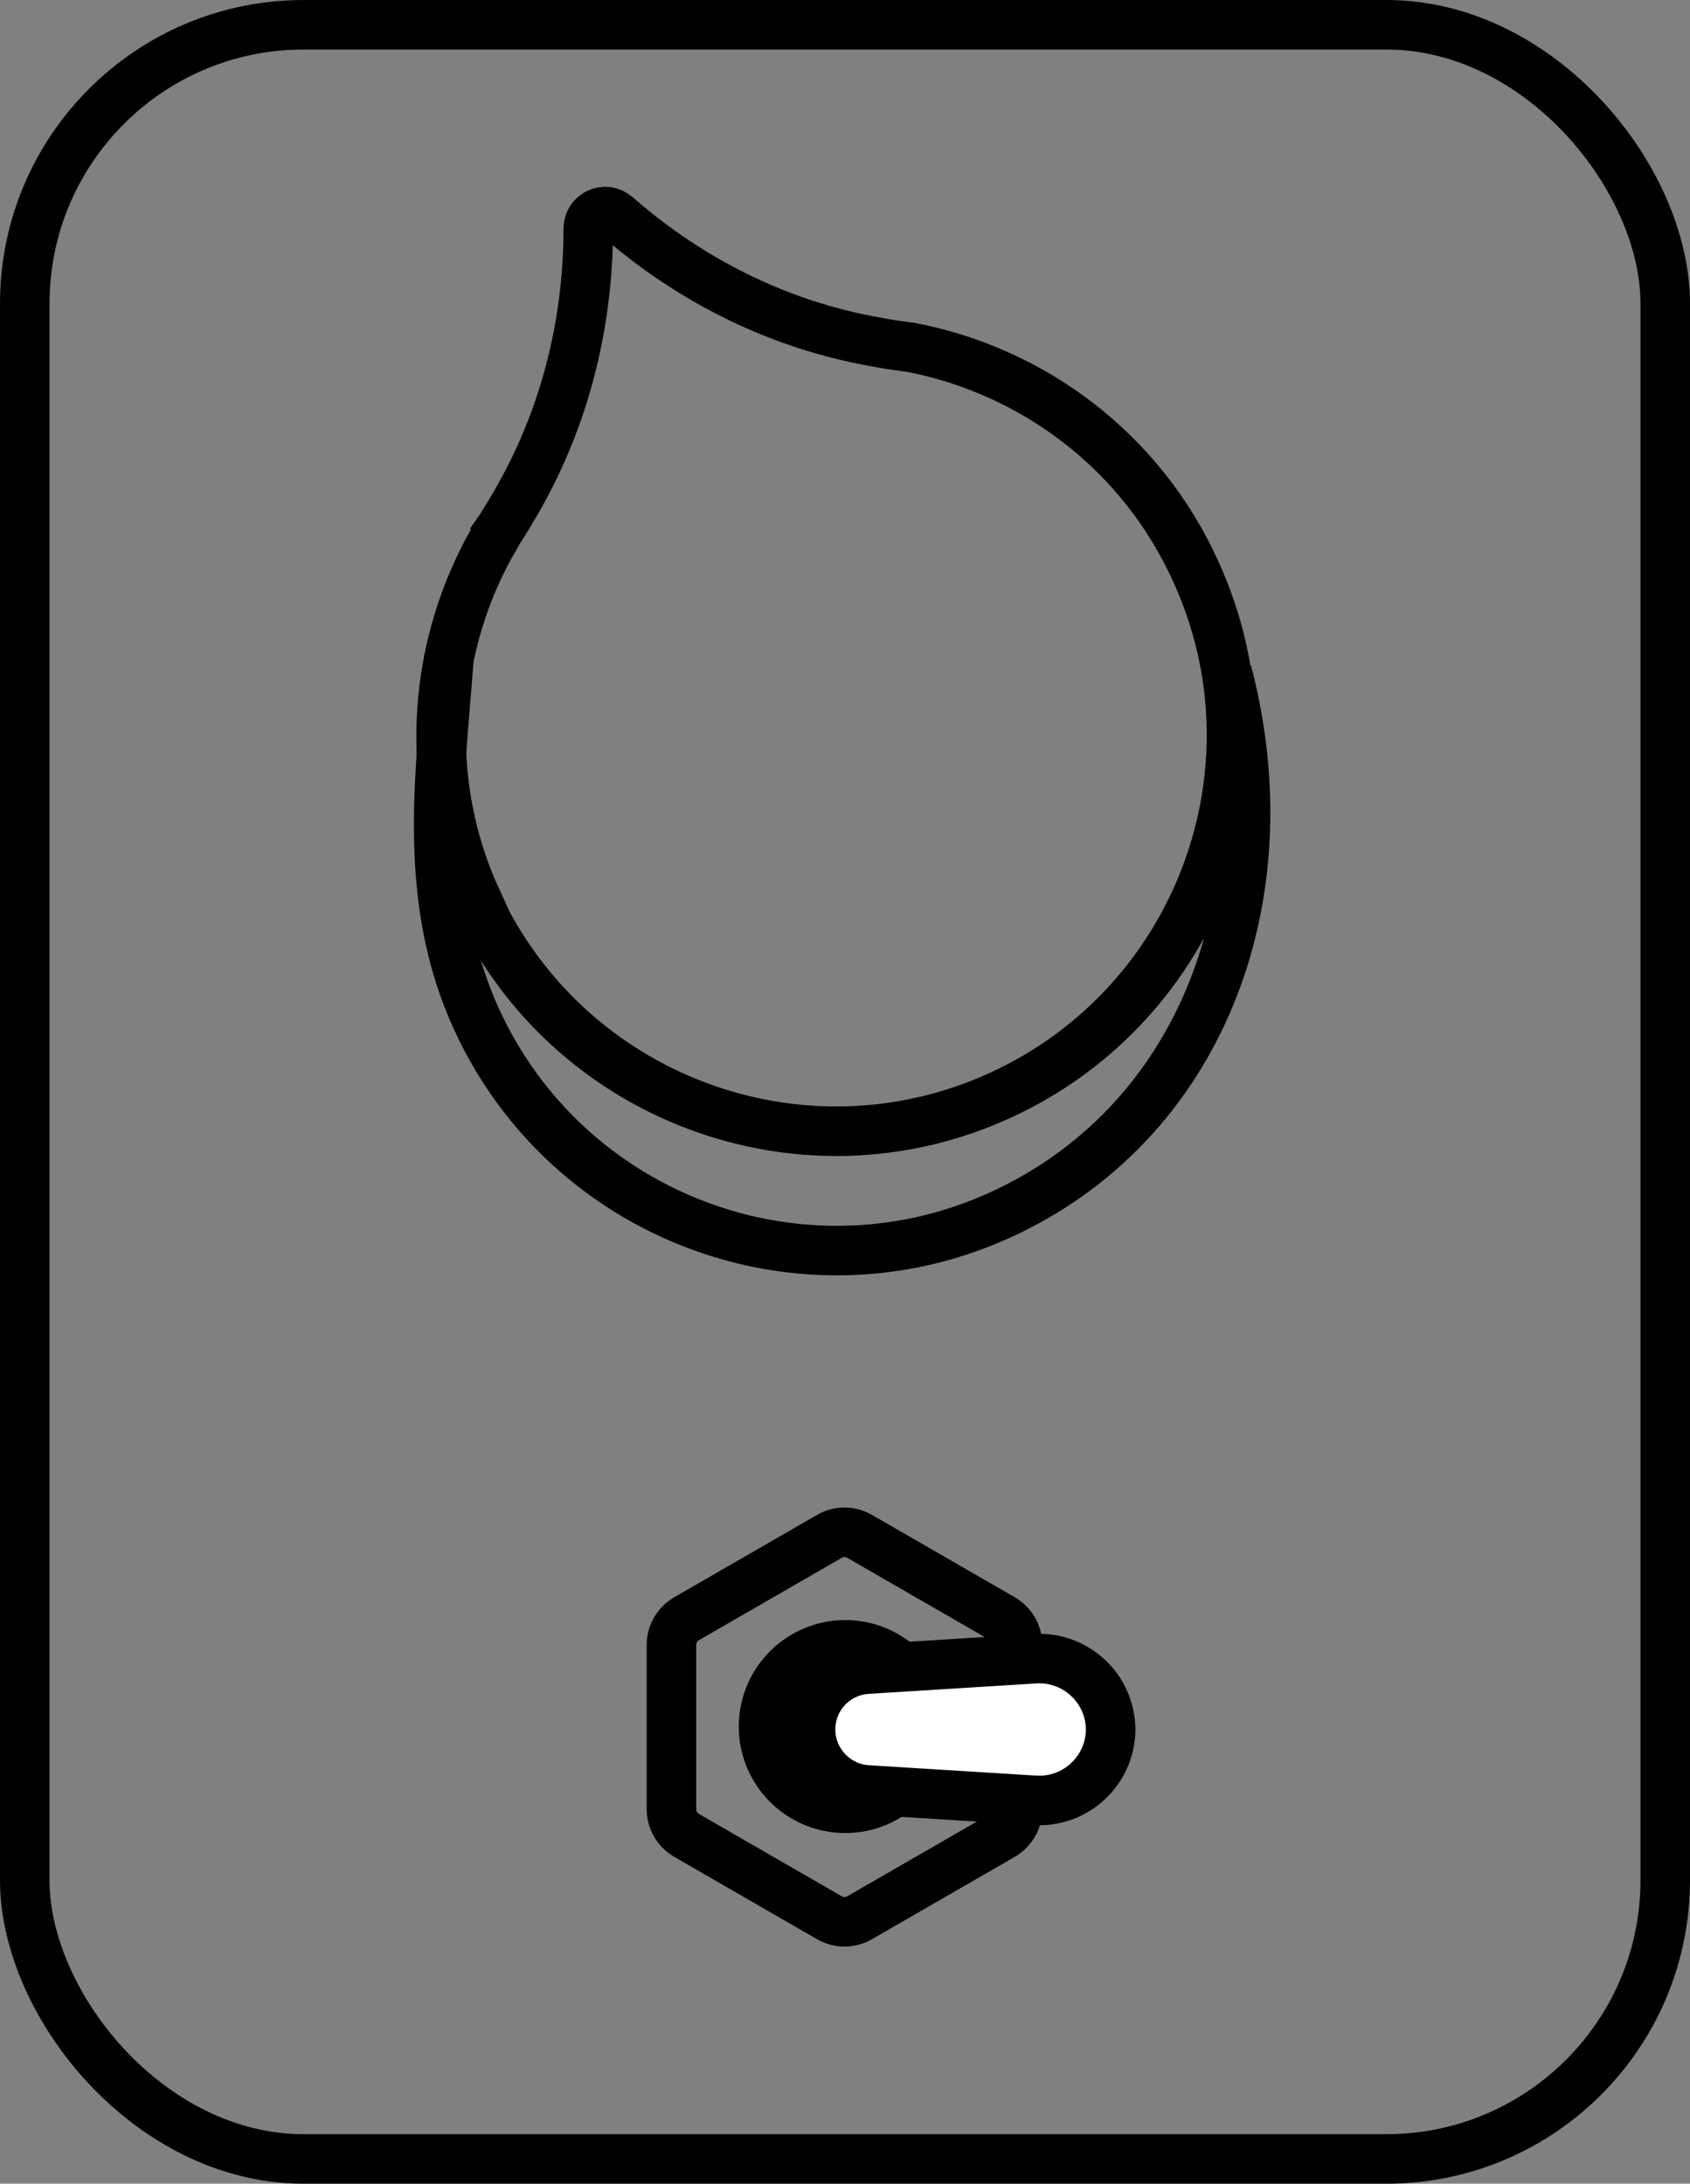 <?xml version="1.0" encoding="UTF-8"?>
<svg id="Layer_2" data-name="Layer 2" xmlns="http://www.w3.org/2000/svg" viewBox="0 0 34.13 44.09">
  <rect x="0" y="0" width="34.13" height="44.09" fill="#808080" stroke="none"/>
  <defs>
    <style>
      .cls-1 {
        fill: #231f20;
      }

      .cls-1, .cls-2 {
        stroke: #000;
        stroke-miterlimit: 10;
      }

      .cls-3 {
        fill: #fff;
      }

      .cls-2 {
        fill: none;
      }
    </style>
  </defs>
  <g id="Layer_1-2" data-name="Layer 1">
    <path class="cls-2" d="M24.78,13.56c1.21,4.6-.56,9.14-4.58,10.97-4.01,1.83-8.75.05-10.58-3.96-1.12-2.45-.72-4.94-.55-7.33"/>
    <rect class="cls-2" x=".5" y=".5" width="33.13" height="43.09" rx="5.63" ry="5.63"/>
    <path class="cls-2" d="M9.63,18.17c-1.12-2.45-.89-5.17.37-7.33,0,0,0-.01,0-.02.12-.17.23-.35.33-.52,1.3-2.16,1.55-4.3,1.55-5.68,0-.3.34-.46.57-.26,1.03.9,2.79,2.12,5.27,2.55.21.04.42.07.64.1,0,0,.01,0,.02,0,2.46.47,4.66,2.08,5.77,4.53,1.83,4.01.05,8.75-3.96,10.58-4.01,1.83-8.75.05-10.58-3.96Z"/>
    <g>
      <path class="cls-2" d="M20.55,36.53v-3.32c0-.22-.12-.42-.31-.53l-2.88-1.66c-.19-.11-.42-.11-.61,0l-2.88,1.66c-.19.11-.31.31-.31.53v3.32c0,.22.12.42.31.53l2.88,1.66c.19.11.42.11.61,0l2.88-1.66c.19-.11.31-.31.31-.53Z"/>
      <circle class="cls-1" cx="17.07" cy="34.86" r="1.65"/>
      <g>
        <path class="cls-3" d="M22.43,34.91h0c0,.83-.7,1.49-1.53,1.44l-3.38-.21c-.65-.04-1.15-.58-1.15-1.22h0c0-.65.5-1.18,1.15-1.22l3.38-.21c.83-.05,1.53.61,1.53,1.44Z"/>
        <path class="cls-2" d="M22.43,34.91h0c0,.83-.7,1.49-1.53,1.44l-3.38-.21c-.65-.04-1.15-.58-1.15-1.22h0c0-.65.5-1.18,1.15-1.22l3.38-.21c.83-.05,1.53.61,1.53,1.44Z"/>
      </g>
    </g>
  </g>
</svg>
